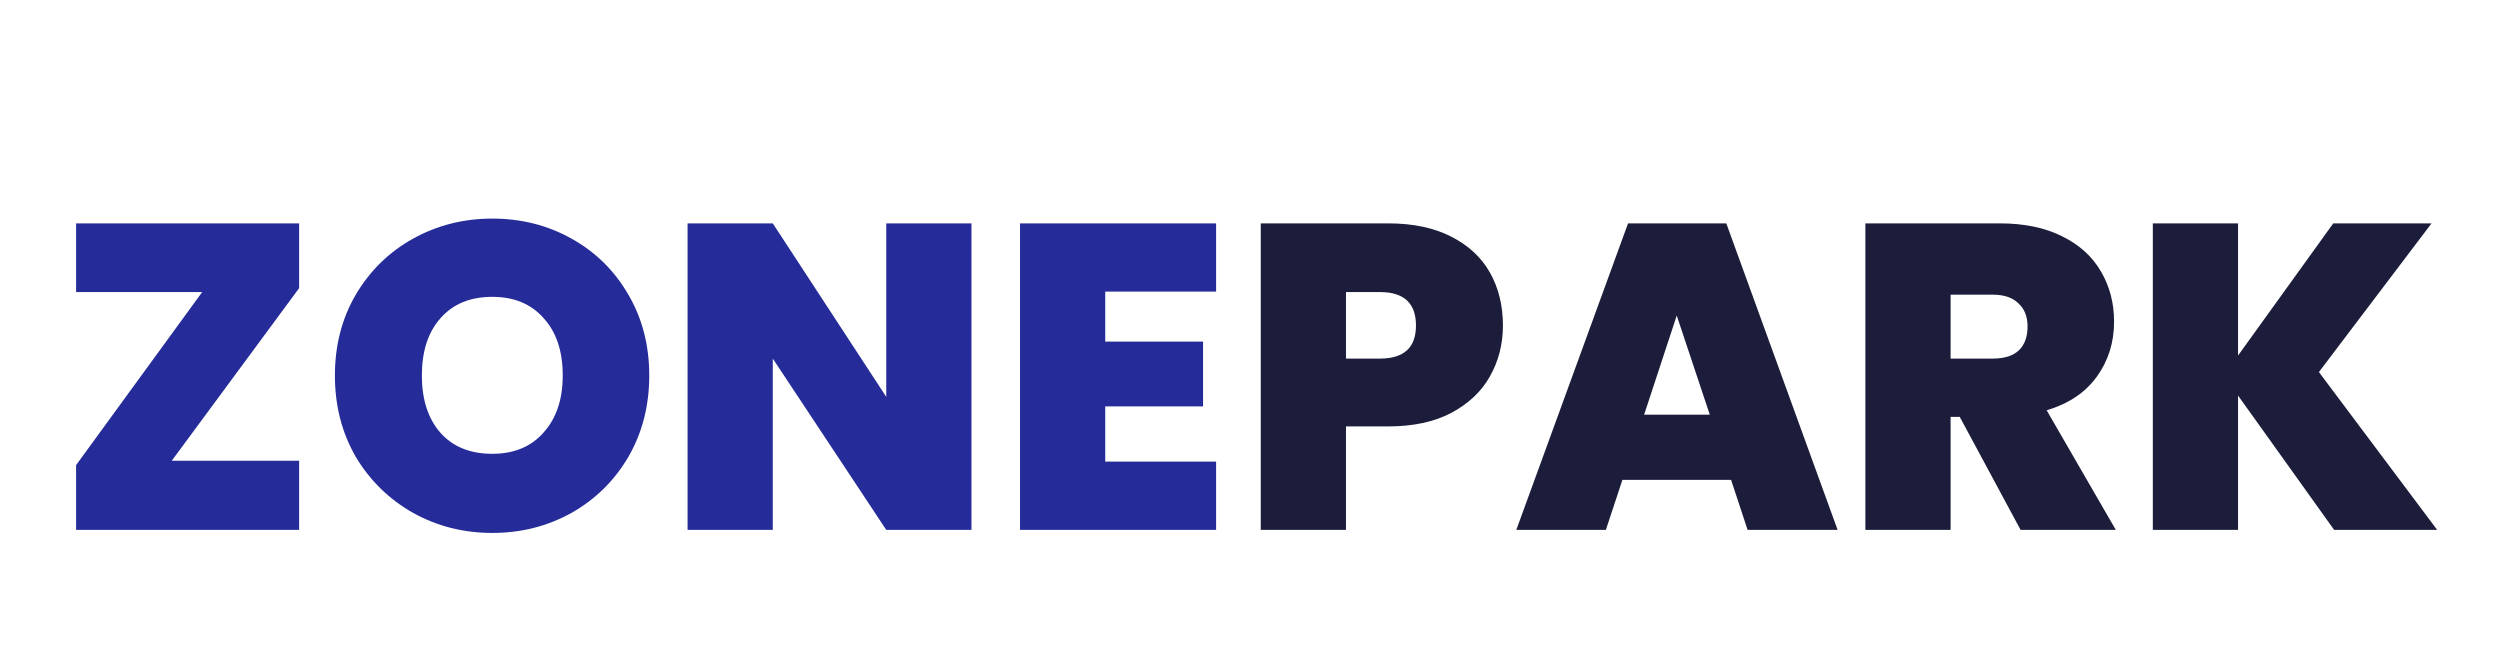 <svg width="184" height="48" viewBox="0 0 184 48" fill="none" xmlns="http://www.w3.org/2000/svg">
<g filter="url(#filter0_d_1567_292)">
<path d="M8.64 29.912H18.016V35H1.6V30.232L10.88 17.496H1.6V12.44H18.016V17.208L8.64 29.912ZM32.233 35.224C30.121 35.224 28.18 34.733 26.409 33.752C24.638 32.749 23.23 31.373 22.185 29.624C21.161 27.853 20.649 25.859 20.649 23.64C20.649 21.421 21.161 19.437 22.185 17.688C23.23 15.917 24.638 14.541 26.409 13.56C28.18 12.579 30.121 12.088 32.233 12.088C34.366 12.088 36.308 12.579 38.057 13.56C39.828 14.541 41.225 15.917 42.249 17.688C43.273 19.437 43.785 21.421 43.785 23.64C43.785 25.859 43.273 27.853 42.249 29.624C41.225 31.373 39.828 32.749 38.057 33.752C36.286 34.733 34.345 35.224 32.233 35.224ZM32.233 29.4C33.833 29.4 35.092 28.877 36.009 27.832C36.948 26.787 37.417 25.389 37.417 23.64C37.417 21.848 36.948 20.44 36.009 19.416C35.092 18.371 33.833 17.848 32.233 17.848C30.612 17.848 29.342 18.371 28.425 19.416C27.508 20.44 27.049 21.848 27.049 23.64C27.049 25.411 27.508 26.819 28.425 27.864C29.342 28.888 30.612 29.4 32.233 29.4ZM67.501 35H61.228L52.877 22.392V35H46.605V12.44H52.877L61.228 25.208V12.44H67.501V35ZM77.345 17.464V21.144H84.545V25.912H77.345V29.976H85.505V35H71.073V12.44H85.505V17.464H77.345Z" fill="#252C99"/>
</g>
<g filter="url(#filter1_d_1567_292)">
<path d="M106.616 19.96C106.616 21.325 106.296 22.573 105.656 23.704C105.037 24.813 104.088 25.709 102.808 26.392C101.549 27.053 100.003 27.384 98.168 27.384H95.064V35H88.792V12.44H98.168C99.981 12.44 101.517 12.76 102.776 13.4C104.056 14.04 105.016 14.925 105.656 16.056C106.296 17.187 106.616 18.488 106.616 19.96ZM97.56 22.392C99.331 22.392 100.216 21.581 100.216 19.96C100.216 18.317 99.331 17.496 97.56 17.496H95.064V22.392H97.56ZM123.408 31.32H115.408L114.192 35H107.6L115.824 12.44H123.056L131.248 35H124.624L123.408 31.32ZM121.84 26.52L119.408 19.224L117.008 26.52H121.84ZM144.716 35L140.236 26.68H139.564V35H133.292V12.44H143.18C144.993 12.44 146.529 12.76 147.788 13.4C149.047 14.019 149.996 14.883 150.636 15.992C151.276 17.08 151.596 18.307 151.596 19.672C151.596 21.208 151.169 22.563 150.316 23.736C149.484 24.888 148.257 25.709 146.636 26.2L151.724 35H144.716ZM139.564 22.392H142.668C143.521 22.392 144.161 22.189 144.588 21.784C145.015 21.379 145.228 20.792 145.228 20.024C145.228 19.299 145.004 18.733 144.556 18.328C144.129 17.901 143.5 17.688 142.668 17.688H139.564V22.392ZM167.792 35L160.72 25.112V35H154.448V12.44H160.72V22.168L167.728 12.44H174.96L166.672 23.384L175.376 35H167.792Z" fill="#1B1D3B"/>
</g>
<defs>
<filter id="filter0_d_1567_292" x="1.6" y="12.088" width="91.905" height="31.136" filterUnits="userSpaceOnUse" color-interpolation-filters="sRGB">
<feFlood flood-opacity="0" result="BackgroundImageFix"/>
<feColorMatrix in="SourceAlpha" type="matrix" values="0 0 0 0 0 0 0 0 0 0 0 0 0 0 0 0 0 0 127 0" result="hardAlpha"/>
<feOffset dx="4" dy="4"/>
<feGaussianBlur stdDeviation="2"/>
<feComposite in2="hardAlpha" operator="out"/>
<feColorMatrix type="matrix" values="0 0 0 0 0.773 0 0 0 0 0.78 0 0 0 0 0.969 0 0 0 1 0"/>
<feBlend mode="normal" in2="BackgroundImageFix" result="effect1_dropShadow_1567_292"/>
<feBlend mode="normal" in="SourceGraphic" in2="effect1_dropShadow_1567_292" result="shape"/>
</filter>
<filter id="filter1_d_1567_292" x="88.792" y="12.44" width="94.584" height="30.56" filterUnits="userSpaceOnUse" color-interpolation-filters="sRGB">
<feFlood flood-opacity="0" result="BackgroundImageFix"/>
<feColorMatrix in="SourceAlpha" type="matrix" values="0 0 0 0 0 0 0 0 0 0 0 0 0 0 0 0 0 0 127 0" result="hardAlpha"/>
<feOffset dx="4" dy="4"/>
<feGaussianBlur stdDeviation="2"/>
<feComposite in2="hardAlpha" operator="out"/>
<feColorMatrix type="matrix" values="0 0 0 0 0.773 0 0 0 0 0.78 0 0 0 0 0.969 0 0 0 1 0"/>
<feBlend mode="normal" in2="BackgroundImageFix" result="effect1_dropShadow_1567_292"/>
<feBlend mode="normal" in="SourceGraphic" in2="effect1_dropShadow_1567_292" result="shape"/>
</filter>
</defs>
</svg>
